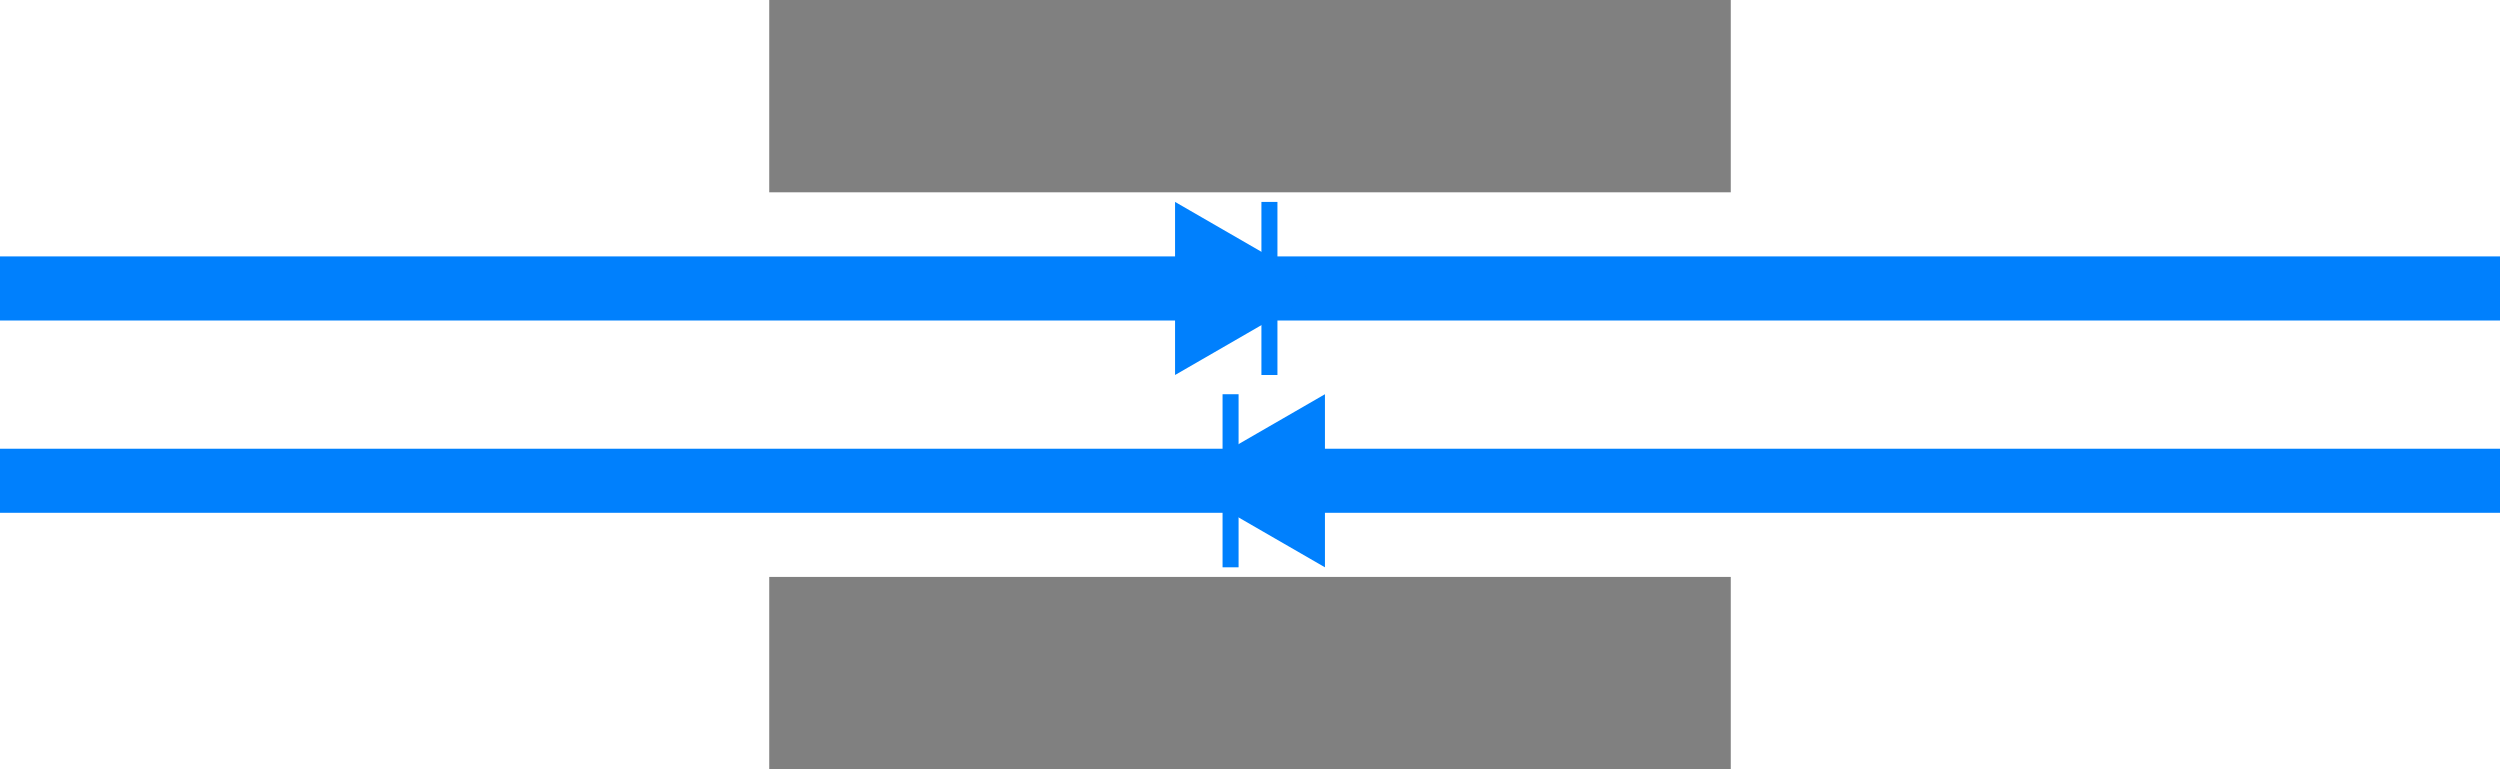 <?xml version="1.0" encoding="UTF-8" standalone="no"?>
<svg height="240" viewBox="0 0 780 240" width="780" xmlns="http://www.w3.org/2000/svg">
  <g transform="translate(-110 -470)">
    <path d="m110 560h780" fill="none" stroke="#0080fd" stroke-width="20"/>
    <path d="m476.617 587v-54l46.765 27z" fill="#0080fd"/>
    <path d="m506.062 533v54" fill="none" stroke="#0080fd" stroke-width="5"/>
    <path d="m350 470h300v60h-300z" fill="#808080" stroke-linejoin="round" stroke-width="43.203"/>
    <path d="m890 620c-260 0-520 0-780 0" fill="none" stroke="#0080fd" stroke-width="20"/>
    <path d="m523.383 593v54l-46.765-27z" fill="#0080fd"/>
    <path d="m493.938 647v-54" fill="none" stroke="#0080fd" stroke-width="5"/>
    <path d="m-650-710h300v60h-300z" fill="#808080" stroke-linejoin="round" stroke-width="43.203" transform="scale(-1)"/>
  </g>
</svg>

